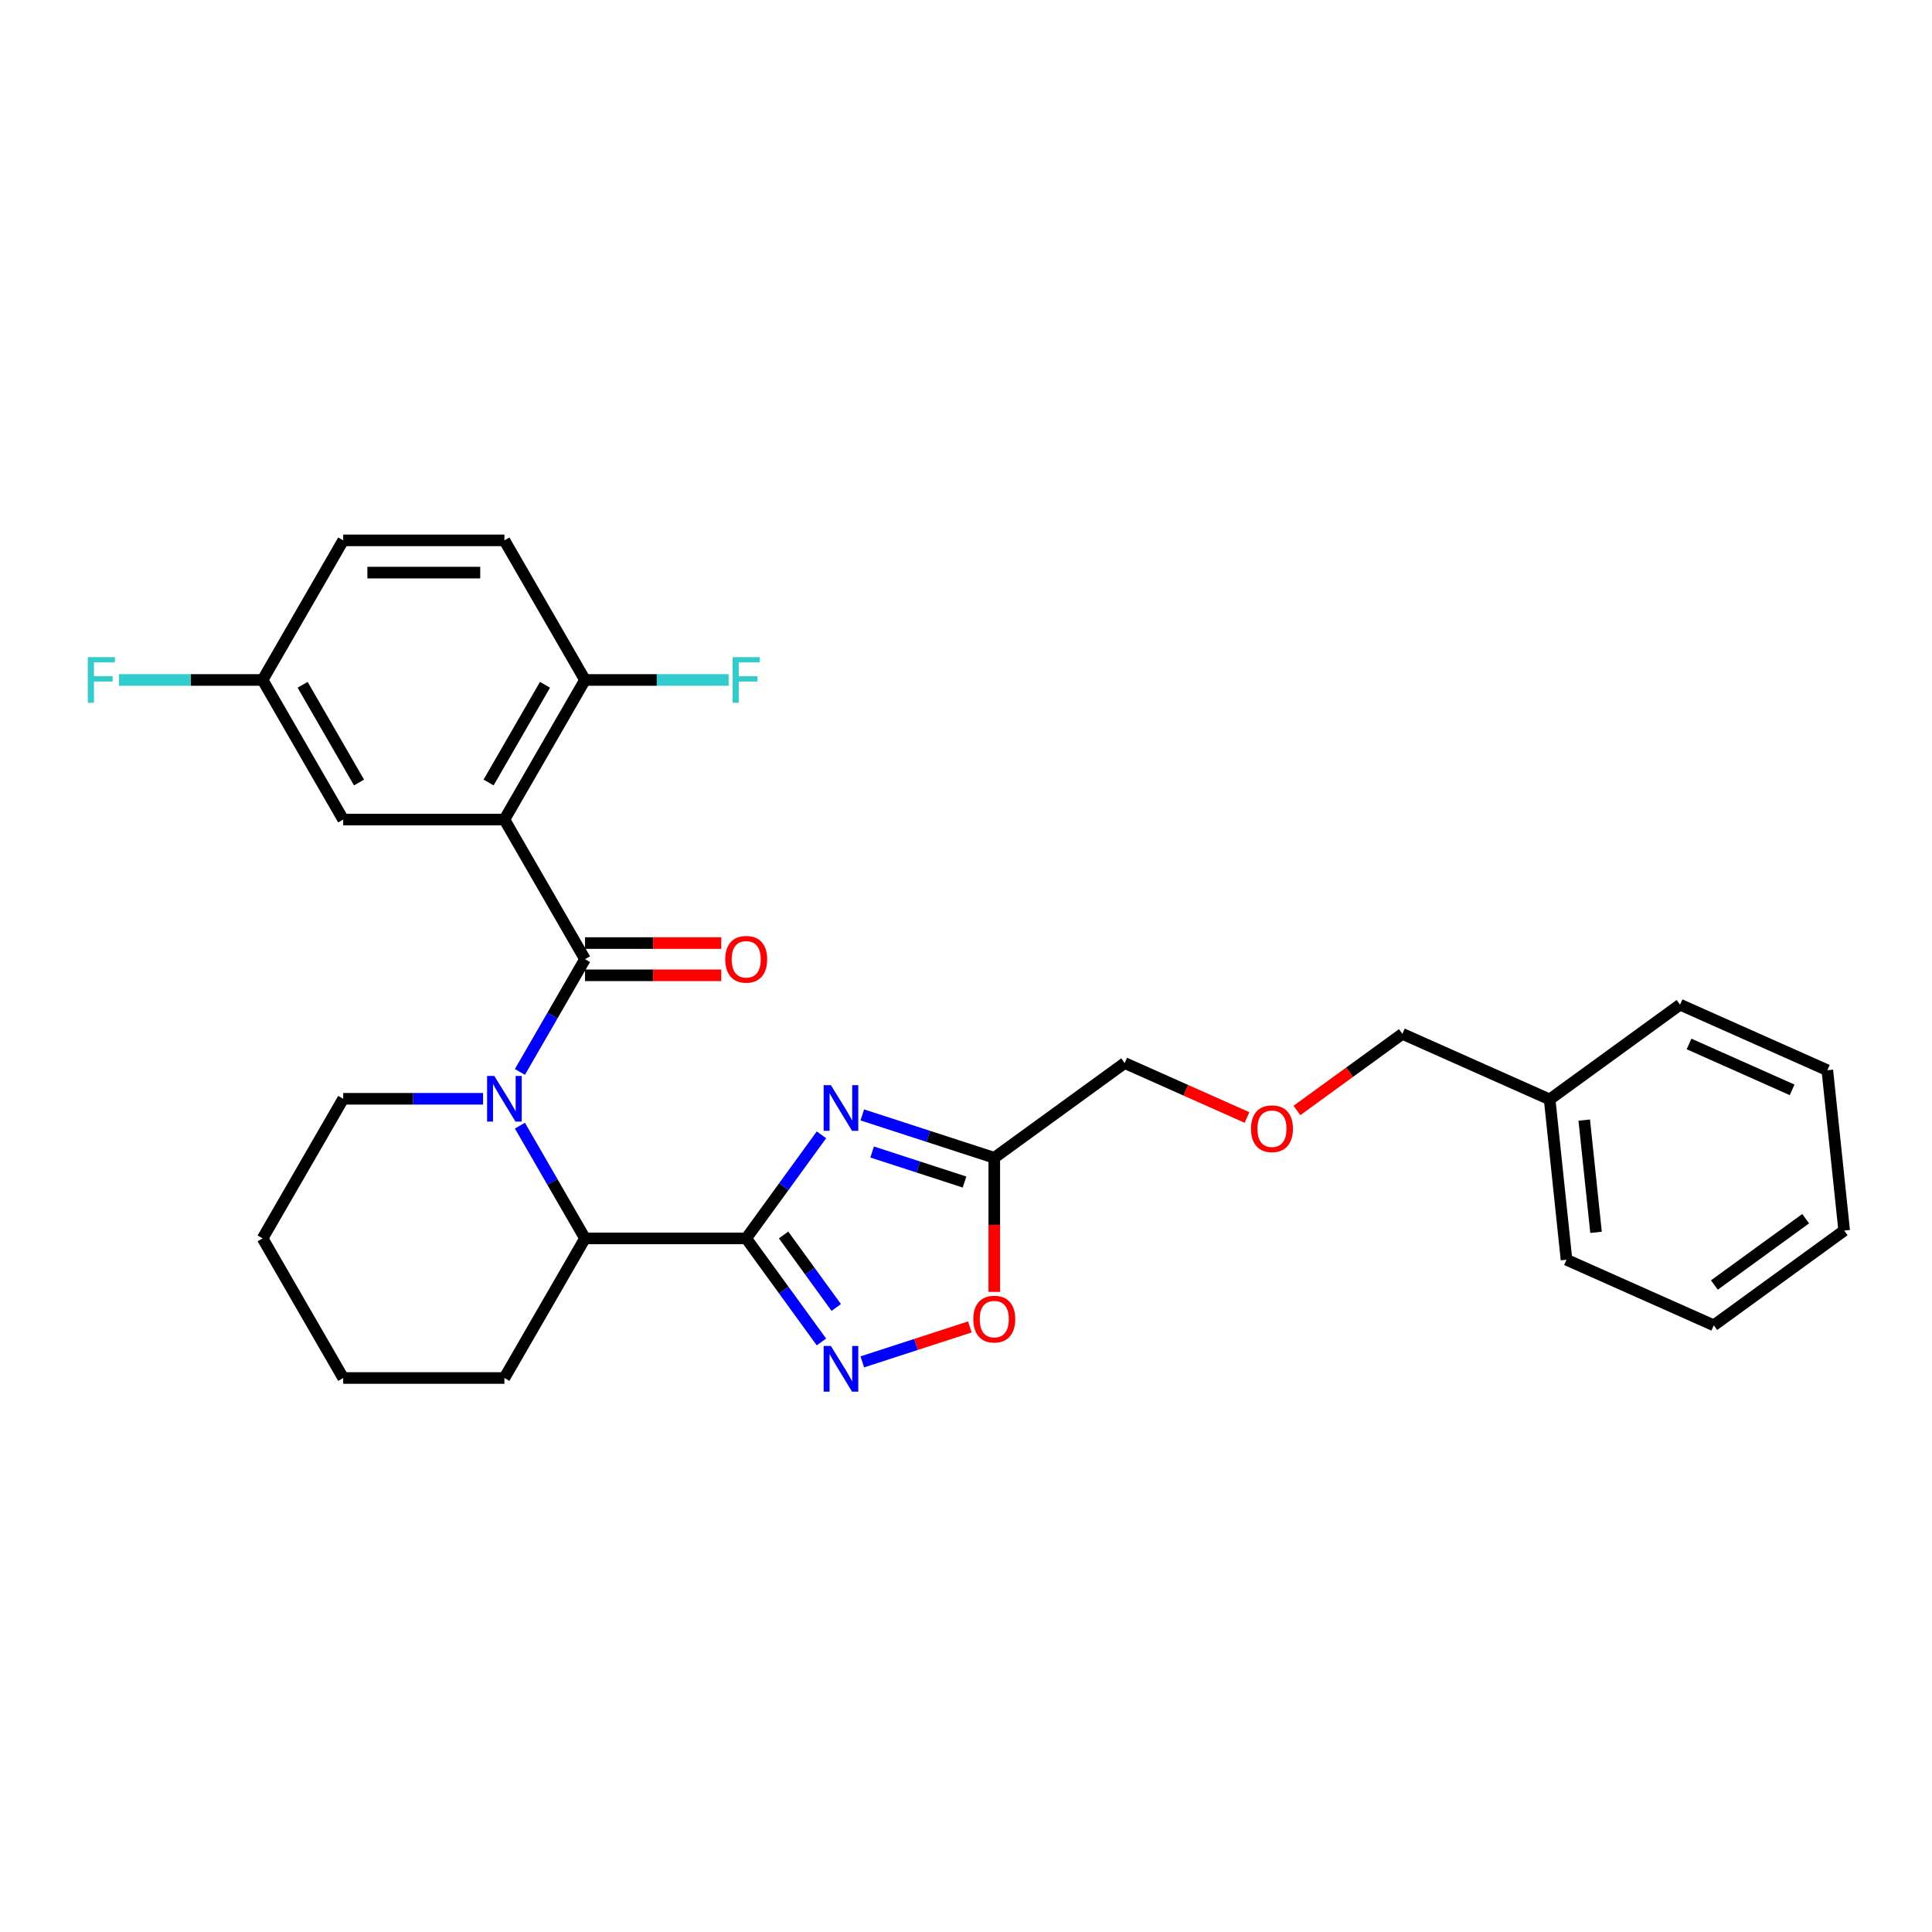 <?xml version='1.0' encoding='iso-8859-1'?>
<svg version='1.1' baseProfile='full'
              xmlns='http://www.w3.org/2000/svg'
                      xmlns:rdkit='http://www.rdkit.org/xml'
                      xmlns:xlink='http://www.w3.org/1999/xlink'
                  xml:space='preserve'
width='1000px' height='1000px' viewBox='0 0 1000 1000'>
<!-- END OF HEADER -->
<rect style='opacity:1.0;fill:#FFFFFF;stroke:none' width='1000' height='1000' x='0' y='0'> </rect>
<path class='bond-0' d='M 386.237,640.992 L 405.709,614.19' style='fill:none;fill-rule:evenodd;stroke:#000000;stroke-width:6px;stroke-linecap:butt;stroke-linejoin:miter;stroke-opacity:1' />
<path class='bond-0' d='M 405.709,614.19 L 425.181,587.389' style='fill:none;fill-rule:evenodd;stroke:#0000FF;stroke-width:6px;stroke-linecap:butt;stroke-linejoin:miter;stroke-opacity:1' />
<path class='bond-1' d='M 386.237,640.992 L 405.709,667.793' style='fill:none;fill-rule:evenodd;stroke:#000000;stroke-width:6px;stroke-linecap:butt;stroke-linejoin:miter;stroke-opacity:1' />
<path class='bond-1' d='M 405.709,667.793 L 425.181,694.594' style='fill:none;fill-rule:evenodd;stroke:#0000FF;stroke-width:6px;stroke-linecap:butt;stroke-linejoin:miter;stroke-opacity:1' />
<path class='bond-1' d='M 405.579,639.223 L 419.21,657.984' style='fill:none;fill-rule:evenodd;stroke:#000000;stroke-width:6px;stroke-linecap:butt;stroke-linejoin:miter;stroke-opacity:1' />
<path class='bond-1' d='M 419.21,657.984 L 432.84,676.745' style='fill:none;fill-rule:evenodd;stroke:#0000FF;stroke-width:6px;stroke-linecap:butt;stroke-linejoin:miter;stroke-opacity:1' />
<path class='bond-2' d='M 386.237,640.992 L 302.798,640.992' style='fill:none;fill-rule:evenodd;stroke:#000000;stroke-width:6px;stroke-linecap:butt;stroke-linejoin:miter;stroke-opacity:1' />
<path class='bond-3' d='M 302.798,496.471 L 285.951,525.651' style='fill:none;fill-rule:evenodd;stroke:#000000;stroke-width:6px;stroke-linecap:butt;stroke-linejoin:miter;stroke-opacity:1' />
<path class='bond-3' d='M 285.951,525.651 L 269.104,554.83' style='fill:none;fill-rule:evenodd;stroke:#0000FF;stroke-width:6px;stroke-linecap:butt;stroke-linejoin:miter;stroke-opacity:1' />
<path class='bond-4' d='M 302.798,496.471 L 261.078,424.21' style='fill:none;fill-rule:evenodd;stroke:#000000;stroke-width:6px;stroke-linecap:butt;stroke-linejoin:miter;stroke-opacity:1' />
<path class='bond-5' d='M 302.798,504.815 L 338.051,504.815' style='fill:none;fill-rule:evenodd;stroke:#000000;stroke-width:6px;stroke-linecap:butt;stroke-linejoin:miter;stroke-opacity:1' />
<path class='bond-5' d='M 338.051,504.815 L 373.304,504.815' style='fill:none;fill-rule:evenodd;stroke:#FF0000;stroke-width:6px;stroke-linecap:butt;stroke-linejoin:miter;stroke-opacity:1' />
<path class='bond-5' d='M 302.798,488.127 L 338.051,488.127' style='fill:none;fill-rule:evenodd;stroke:#000000;stroke-width:6px;stroke-linecap:butt;stroke-linejoin:miter;stroke-opacity:1' />
<path class='bond-5' d='M 338.051,488.127 L 373.304,488.127' style='fill:none;fill-rule:evenodd;stroke:#FF0000;stroke-width:6px;stroke-linecap:butt;stroke-linejoin:miter;stroke-opacity:1' />
<path class='bond-6' d='M 269.104,582.632 L 285.951,611.812' style='fill:none;fill-rule:evenodd;stroke:#0000FF;stroke-width:6px;stroke-linecap:butt;stroke-linejoin:miter;stroke-opacity:1' />
<path class='bond-6' d='M 285.951,611.812 L 302.798,640.992' style='fill:none;fill-rule:evenodd;stroke:#000000;stroke-width:6px;stroke-linecap:butt;stroke-linejoin:miter;stroke-opacity:1' />
<path class='bond-7' d='M 250.031,568.731 L 213.835,568.731' style='fill:none;fill-rule:evenodd;stroke:#0000FF;stroke-width:6px;stroke-linecap:butt;stroke-linejoin:miter;stroke-opacity:1' />
<path class='bond-7' d='M 213.835,568.731 L 177.639,568.731' style='fill:none;fill-rule:evenodd;stroke:#000000;stroke-width:6px;stroke-linecap:butt;stroke-linejoin:miter;stroke-opacity:1' />
<path class='bond-8' d='M 446.328,577.078 L 480.482,588.175' style='fill:none;fill-rule:evenodd;stroke:#0000FF;stroke-width:6px;stroke-linecap:butt;stroke-linejoin:miter;stroke-opacity:1' />
<path class='bond-8' d='M 480.482,588.175 L 514.636,599.272' style='fill:none;fill-rule:evenodd;stroke:#000000;stroke-width:6px;stroke-linecap:butt;stroke-linejoin:miter;stroke-opacity:1' />
<path class='bond-8' d='M 451.418,596.278 L 475.325,604.046' style='fill:none;fill-rule:evenodd;stroke:#0000FF;stroke-width:6px;stroke-linecap:butt;stroke-linejoin:miter;stroke-opacity:1' />
<path class='bond-8' d='M 475.325,604.046 L 499.233,611.814' style='fill:none;fill-rule:evenodd;stroke:#000000;stroke-width:6px;stroke-linecap:butt;stroke-linejoin:miter;stroke-opacity:1' />
<path class='bond-9' d='M 261.078,424.21 L 302.798,351.95' style='fill:none;fill-rule:evenodd;stroke:#000000;stroke-width:6px;stroke-linecap:butt;stroke-linejoin:miter;stroke-opacity:1' />
<path class='bond-9' d='M 252.884,405.027 L 282.088,354.445' style='fill:none;fill-rule:evenodd;stroke:#000000;stroke-width:6px;stroke-linecap:butt;stroke-linejoin:miter;stroke-opacity:1' />
<path class='bond-10' d='M 261.078,424.21 L 177.639,424.21' style='fill:none;fill-rule:evenodd;stroke:#000000;stroke-width:6px;stroke-linecap:butt;stroke-linejoin:miter;stroke-opacity:1' />
<path class='bond-11' d='M 446.328,704.906 L 474.161,695.863' style='fill:none;fill-rule:evenodd;stroke:#0000FF;stroke-width:6px;stroke-linecap:butt;stroke-linejoin:miter;stroke-opacity:1' />
<path class='bond-11' d='M 474.161,695.863 L 501.994,686.819' style='fill:none;fill-rule:evenodd;stroke:#FF0000;stroke-width:6px;stroke-linecap:butt;stroke-linejoin:miter;stroke-opacity:1' />
<path class='bond-12' d='M 302.798,640.992 L 261.078,713.252' style='fill:none;fill-rule:evenodd;stroke:#000000;stroke-width:6px;stroke-linecap:butt;stroke-linejoin:miter;stroke-opacity:1' />
<path class='bond-13' d='M 514.636,599.272 L 582.14,550.228' style='fill:none;fill-rule:evenodd;stroke:#000000;stroke-width:6px;stroke-linecap:butt;stroke-linejoin:miter;stroke-opacity:1' />
<path class='bond-14' d='M 514.636,599.272 L 514.636,633.974' style='fill:none;fill-rule:evenodd;stroke:#000000;stroke-width:6px;stroke-linecap:butt;stroke-linejoin:miter;stroke-opacity:1' />
<path class='bond-14' d='M 514.636,633.974 L 514.636,668.677' style='fill:none;fill-rule:evenodd;stroke:#FF0000;stroke-width:6px;stroke-linecap:butt;stroke-linejoin:miter;stroke-opacity:1' />
<path class='bond-15' d='M 302.798,351.95 L 261.078,279.69' style='fill:none;fill-rule:evenodd;stroke:#000000;stroke-width:6px;stroke-linecap:butt;stroke-linejoin:miter;stroke-opacity:1' />
<path class='bond-16' d='M 302.798,351.95 L 339.961,351.95' style='fill:none;fill-rule:evenodd;stroke:#000000;stroke-width:6px;stroke-linecap:butt;stroke-linejoin:miter;stroke-opacity:1' />
<path class='bond-16' d='M 339.961,351.95 L 377.125,351.95' style='fill:none;fill-rule:evenodd;stroke:#33CCCC;stroke-width:6px;stroke-linecap:butt;stroke-linejoin:miter;stroke-opacity:1' />
<path class='bond-17' d='M 177.639,424.21 L 135.919,351.95' style='fill:none;fill-rule:evenodd;stroke:#000000;stroke-width:6px;stroke-linecap:butt;stroke-linejoin:miter;stroke-opacity:1' />
<path class='bond-17' d='M 185.833,405.027 L 156.629,354.445' style='fill:none;fill-rule:evenodd;stroke:#000000;stroke-width:6px;stroke-linecap:butt;stroke-linejoin:miter;stroke-opacity:1' />
<path class='bond-18' d='M 261.078,279.69 L 177.639,279.69' style='fill:none;fill-rule:evenodd;stroke:#000000;stroke-width:6px;stroke-linecap:butt;stroke-linejoin:miter;stroke-opacity:1' />
<path class='bond-18' d='M 248.562,296.377 L 190.155,296.377' style='fill:none;fill-rule:evenodd;stroke:#000000;stroke-width:6px;stroke-linecap:butt;stroke-linejoin:miter;stroke-opacity:1' />
<path class='bond-19' d='M 135.919,351.95 L 177.639,279.69' style='fill:none;fill-rule:evenodd;stroke:#000000;stroke-width:6px;stroke-linecap:butt;stroke-linejoin:miter;stroke-opacity:1' />
<path class='bond-20' d='M 135.919,351.95 L 98.755,351.95' style='fill:none;fill-rule:evenodd;stroke:#000000;stroke-width:6px;stroke-linecap:butt;stroke-linejoin:miter;stroke-opacity:1' />
<path class='bond-20' d='M 98.755,351.95 L 61.592,351.95' style='fill:none;fill-rule:evenodd;stroke:#33CCCC;stroke-width:6px;stroke-linecap:butt;stroke-linejoin:miter;stroke-opacity:1' />
<path class='bond-21' d='M 177.639,568.731 L 135.919,640.992' style='fill:none;fill-rule:evenodd;stroke:#000000;stroke-width:6px;stroke-linecap:butt;stroke-linejoin:miter;stroke-opacity:1' />
<path class='bond-22' d='M 645.432,578.407 L 613.786,564.318' style='fill:none;fill-rule:evenodd;stroke:#FF0000;stroke-width:6px;stroke-linecap:butt;stroke-linejoin:miter;stroke-opacity:1' />
<path class='bond-22' d='M 613.786,564.318 L 582.14,550.228' style='fill:none;fill-rule:evenodd;stroke:#000000;stroke-width:6px;stroke-linecap:butt;stroke-linejoin:miter;stroke-opacity:1' />
<path class='bond-23' d='M 671.299,574.769 L 698.584,554.945' style='fill:none;fill-rule:evenodd;stroke:#FF0000;stroke-width:6px;stroke-linecap:butt;stroke-linejoin:miter;stroke-opacity:1' />
<path class='bond-23' d='M 698.584,554.945 L 725.869,535.121' style='fill:none;fill-rule:evenodd;stroke:#000000;stroke-width:6px;stroke-linecap:butt;stroke-linejoin:miter;stroke-opacity:1' />
<path class='bond-24' d='M 261.078,713.252 L 177.639,713.252' style='fill:none;fill-rule:evenodd;stroke:#000000;stroke-width:6px;stroke-linecap:butt;stroke-linejoin:miter;stroke-opacity:1' />
<path class='bond-25' d='M 802.095,569.059 L 725.869,535.121' style='fill:none;fill-rule:evenodd;stroke:#000000;stroke-width:6px;stroke-linecap:butt;stroke-linejoin:miter;stroke-opacity:1' />
<path class='bond-26' d='M 802.095,569.059 L 810.816,652.041' style='fill:none;fill-rule:evenodd;stroke:#000000;stroke-width:6px;stroke-linecap:butt;stroke-linejoin:miter;stroke-opacity:1' />
<path class='bond-26' d='M 819.999,579.762 L 826.104,637.849' style='fill:none;fill-rule:evenodd;stroke:#000000;stroke-width:6px;stroke-linecap:butt;stroke-linejoin:miter;stroke-opacity:1' />
<path class='bond-27' d='M 802.095,569.059 L 869.598,520.015' style='fill:none;fill-rule:evenodd;stroke:#000000;stroke-width:6px;stroke-linecap:butt;stroke-linejoin:miter;stroke-opacity:1' />
<path class='bond-28' d='M 810.816,652.041 L 887.042,685.979' style='fill:none;fill-rule:evenodd;stroke:#000000;stroke-width:6px;stroke-linecap:butt;stroke-linejoin:miter;stroke-opacity:1' />
<path class='bond-29' d='M 869.598,520.015 L 945.824,553.953' style='fill:none;fill-rule:evenodd;stroke:#000000;stroke-width:6px;stroke-linecap:butt;stroke-linejoin:miter;stroke-opacity:1' />
<path class='bond-29' d='M 874.245,540.351 L 927.602,564.107' style='fill:none;fill-rule:evenodd;stroke:#000000;stroke-width:6px;stroke-linecap:butt;stroke-linejoin:miter;stroke-opacity:1' />
<path class='bond-30' d='M 135.919,640.992 L 177.639,713.252' style='fill:none;fill-rule:evenodd;stroke:#000000;stroke-width:6px;stroke-linecap:butt;stroke-linejoin:miter;stroke-opacity:1' />
<path class='bond-31' d='M 945.824,553.953 L 954.545,636.935' style='fill:none;fill-rule:evenodd;stroke:#000000;stroke-width:6px;stroke-linecap:butt;stroke-linejoin:miter;stroke-opacity:1' />
<path class='bond-32' d='M 887.042,685.979 L 954.545,636.935' style='fill:none;fill-rule:evenodd;stroke:#000000;stroke-width:6px;stroke-linecap:butt;stroke-linejoin:miter;stroke-opacity:1' />
<path class='bond-32' d='M 887.358,665.121 L 934.611,630.79' style='fill:none;fill-rule:evenodd;stroke:#000000;stroke-width:6px;stroke-linecap:butt;stroke-linejoin:miter;stroke-opacity:1' />
<path  class='atom-2' d='M 255.855 556.916
L 263.598 569.432
Q 264.365 570.667, 265.6 572.903
Q 266.835 575.139, 266.902 575.273
L 266.902 556.916
L 270.039 556.916
L 270.039 580.546
L 266.802 580.546
L 258.491 566.862
Q 257.523 565.26, 256.489 563.425
Q 255.488 561.589, 255.187 561.022
L 255.187 580.546
L 252.117 580.546
L 252.117 556.916
L 255.855 556.916
' fill='#0000FF'/>
<path  class='atom-3' d='M 430.058 561.673
L 437.801 574.189
Q 438.568 575.424, 439.803 577.66
Q 441.038 579.896, 441.105 580.03
L 441.105 561.673
L 444.242 561.673
L 444.242 585.303
L 441.005 585.303
L 432.694 571.619
Q 431.726 570.017, 430.692 568.181
Q 429.691 566.346, 429.39 565.778
L 429.39 585.303
L 426.32 585.303
L 426.32 561.673
L 430.058 561.673
' fill='#0000FF'/>
<path  class='atom-5' d='M 430.058 696.68
L 437.801 709.196
Q 438.568 710.431, 439.803 712.667
Q 441.038 714.904, 441.105 715.037
L 441.105 696.68
L 444.242 696.68
L 444.242 720.31
L 441.005 720.31
L 432.694 706.626
Q 431.726 705.024, 430.692 703.189
Q 429.691 701.353, 429.39 700.786
L 429.39 720.31
L 426.32 720.31
L 426.32 696.68
L 430.058 696.68
' fill='#0000FF'/>
<path  class='atom-8' d='M 503.789 682.778
Q 503.789 677.104, 506.593 673.933
Q 509.396 670.763, 514.636 670.763
Q 519.876 670.763, 522.68 673.933
Q 525.483 677.104, 525.483 682.778
Q 525.483 688.519, 522.646 691.789
Q 519.81 695.027, 514.636 695.027
Q 509.43 695.027, 506.593 691.789
Q 503.789 688.552, 503.789 682.778
M 514.636 692.357
Q 518.241 692.357, 520.177 689.954
Q 522.146 687.517, 522.146 682.778
Q 522.146 678.139, 520.177 675.803
Q 518.241 673.433, 514.636 673.433
Q 511.032 673.433, 509.063 675.769
Q 507.127 678.105, 507.127 682.778
Q 507.127 687.551, 509.063 689.954
Q 511.032 692.357, 514.636 692.357
' fill='#FF0000'/>
<path  class='atom-11' d='M 375.39 496.538
Q 375.39 490.864, 378.193 487.693
Q 380.997 484.522, 386.237 484.522
Q 391.477 484.522, 394.28 487.693
Q 397.084 490.864, 397.084 496.538
Q 397.084 502.278, 394.247 505.549
Q 391.41 508.786, 386.237 508.786
Q 381.03 508.786, 378.193 505.549
Q 375.39 502.312, 375.39 496.538
M 386.237 506.116
Q 389.841 506.116, 391.777 503.713
Q 393.746 501.277, 393.746 496.538
Q 393.746 491.898, 391.777 489.562
Q 389.841 487.192, 386.237 487.192
Q 382.632 487.192, 380.663 489.529
Q 378.727 491.865, 378.727 496.538
Q 378.727 501.31, 380.663 503.713
Q 382.632 506.116, 386.237 506.116
' fill='#FF0000'/>
<path  class='atom-15' d='M 379.211 340.135
L 393.262 340.135
L 393.262 342.838
L 382.382 342.838
L 382.382 350.014
L 392.061 350.014
L 392.061 352.751
L 382.382 352.751
L 382.382 363.765
L 379.211 363.765
L 379.211 340.135
' fill='#33CCCC'/>
<path  class='atom-16' d='M 647.518 584.232
Q 647.518 578.558, 650.322 575.388
Q 653.125 572.217, 658.365 572.217
Q 663.605 572.217, 666.409 575.388
Q 669.213 578.558, 669.213 584.232
Q 669.213 589.973, 666.376 593.244
Q 663.539 596.481, 658.365 596.481
Q 653.159 596.481, 650.322 593.244
Q 647.518 590.006, 647.518 584.232
M 658.365 593.811
Q 661.97 593.811, 663.906 591.408
Q 665.875 588.972, 665.875 584.232
Q 665.875 579.593, 663.906 577.257
Q 661.97 574.887, 658.365 574.887
Q 654.761 574.887, 652.792 577.223
Q 650.856 579.56, 650.856 584.232
Q 650.856 589.005, 652.792 591.408
Q 654.761 593.811, 658.365 593.811
' fill='#FF0000'/>
<path  class='atom-19' d='M 45.455 340.135
L 59.506 340.135
L 59.506 342.838
L 48.625 342.838
L 48.625 350.014
L 58.304 350.014
L 58.304 352.751
L 48.625 352.751
L 48.625 363.765
L 45.455 363.765
L 45.455 340.135
' fill='#33CCCC'/>
</svg>
